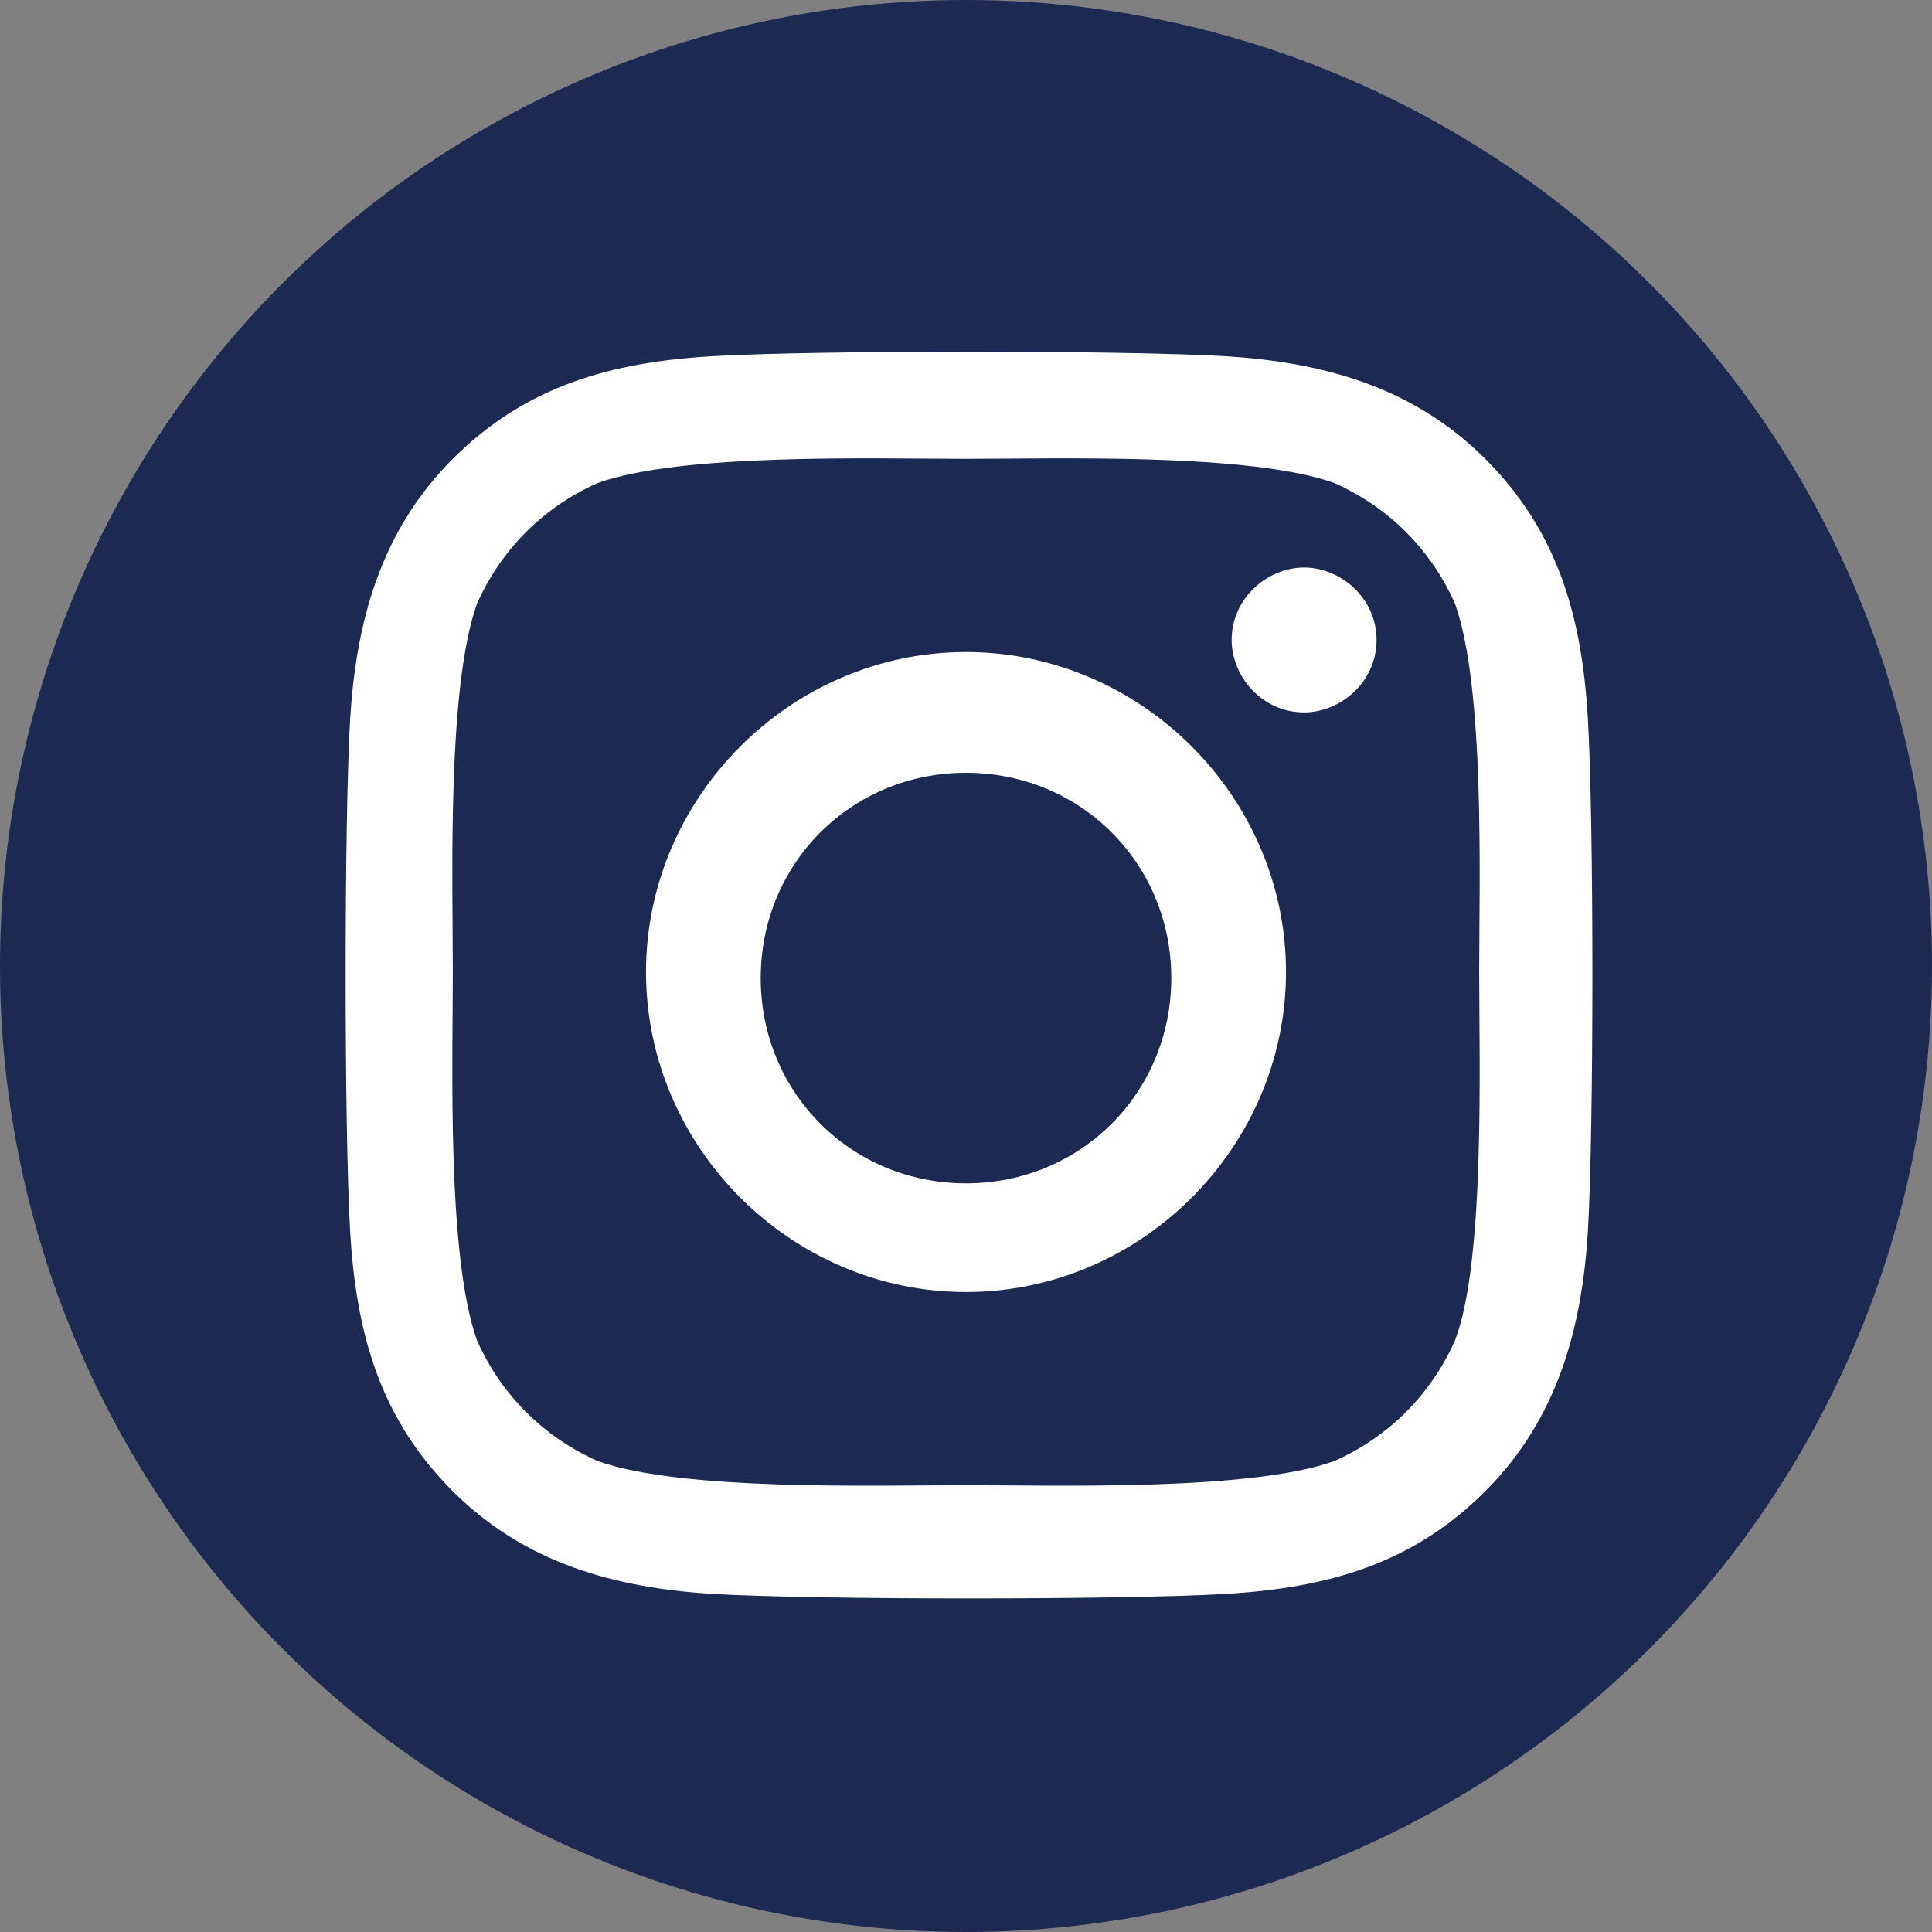 <?xml version="1.0" encoding="utf-8"?>
<!-- Generator: Adobe Illustrator 25.2.3, SVG Export Plug-In . SVG Version: 6.00 Build 0)  -->
<svg version="1.1" id="Layer_1" xmlns="http://www.w3.org/2000/svg" xmlns:xlink="http://www.w3.org/1999/xlink" x="0px" y="0px"
	 viewBox="0 0 32 32" style="enable-background:new 0 0 32 32;" xml:space="preserve">
<rect x="0" y="0" width="32" height="32" fill="#808080" stroke="none"/>
<style type="text/css">
	.st0{fill:#1C2952;}
	.st1{fill:#FFFFFF;}
</style>
<circle class="st0" cx="16" cy="16" r="16"/>
<path class="st1" d="M16,10.8c-2.9,0-5.3,2.4-5.3,5.3s2.4,5.3,5.3,5.3s5.3-2.4,5.3-5.3S18.9,10.8,16,10.8z M16,19.6
	c-1.9,0-3.4-1.5-3.4-3.4s1.5-3.4,3.4-3.4s3.4,1.5,3.4,3.4S17.9,19.6,16,19.6L16,19.6z M22.8,10.6c0,0.7-0.6,1.2-1.2,1.2
	c-0.7,0-1.2-0.6-1.2-1.2c0-0.7,0.6-1.2,1.2-1.2S22.8,9.9,22.8,10.6z M26.3,11.9c-0.1-1.7-0.5-3.1-1.7-4.3c-1.2-1.2-2.7-1.6-4.3-1.7
	c-1.7-0.1-6.8-0.1-8.5,0c-1.7,0.1-3.1,0.5-4.3,1.7s-1.6,2.7-1.7,4.3c-0.1,1.7-0.1,6.8,0,8.5c0.1,1.7,0.5,3.1,1.7,4.3
	s2.7,1.6,4.3,1.7c1.7,0.1,6.8,0.1,8.5,0c1.7-0.1,3.1-0.5,4.3-1.7c1.2-1.2,1.6-2.7,1.7-4.3C26.4,18.7,26.4,13.6,26.3,11.9L26.3,11.9z
	 M24.1,22.2c-0.4,0.9-1.1,1.6-2,2c-1.4,0.5-4.6,0.4-6.1,0.4c-1.5,0-4.7,0.1-6.1-0.4c-0.9-0.4-1.6-1.1-2-2c-0.5-1.4-0.4-4.6-0.4-6.1
	S7.4,11.4,7.9,10c0.4-0.9,1.1-1.6,2-2c1.4-0.5,4.6-0.4,6.1-0.4c1.5,0,4.7-0.1,6.1,0.4c0.9,0.4,1.6,1.1,2,2c0.5,1.4,0.4,4.6,0.4,6.1
	S24.6,20.9,24.1,22.2z"/>
</svg>
